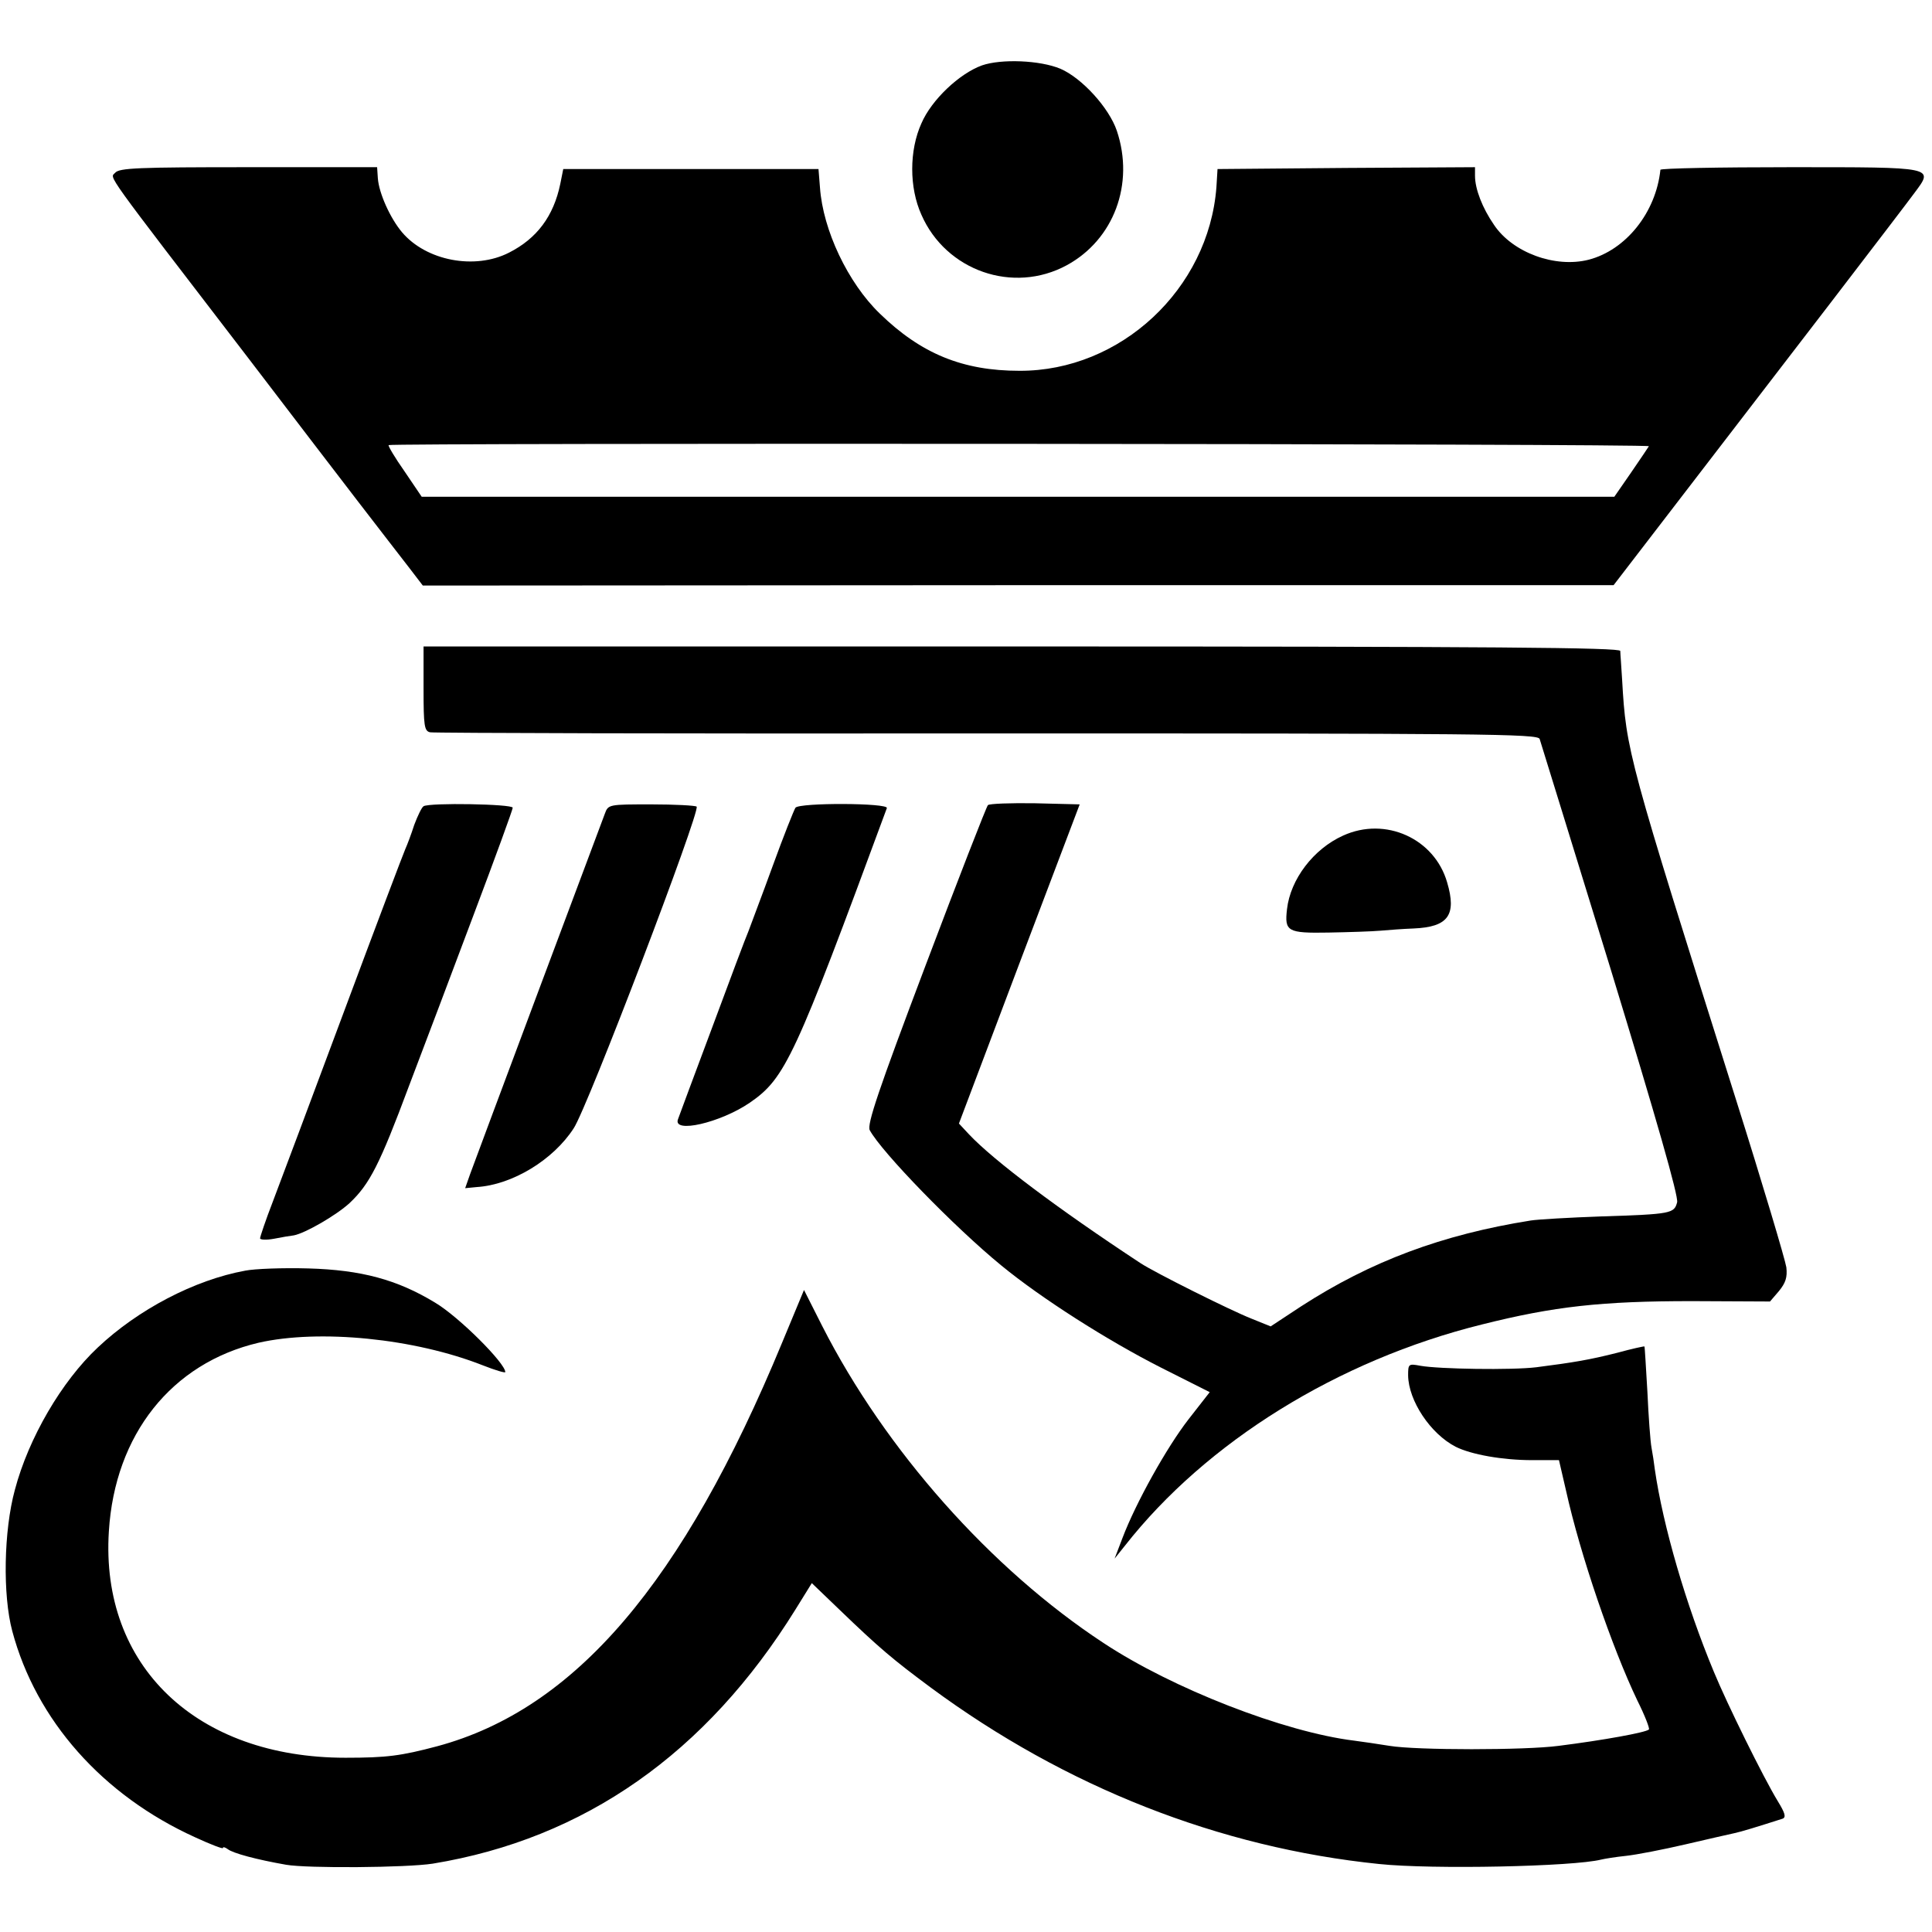 <?xml version="1.0" standalone="no"?>
<!DOCTYPE svg PUBLIC "-//W3C//DTD SVG 20010904//EN"
 "http://www.w3.org/TR/2001/REC-SVG-20010904/DTD/svg10.dtd">
<svg version="1.0" xmlns="http://www.w3.org/2000/svg"
 width="520pt" height="520pt" viewBox="0 0 520 520"
 preserveAspectRatio="xMidYMid meet">
<g transform="translate(0,520) scale(0.1,-0.1)"
fill="#000000" stroke="none">
<path d="M2643 5024 c-61 -22 -136 -93 -163 -156 -33 -73 -33 -173 0 -246 66
-151 247 -214 391 -136 127 69 183 219 135 362 -21 62 -94 142 -152 167 -55
23 -159 27 -211 9z"/>
<path d="M310 4735 c-14 -16 -39 19 363 -505 103 -135 233 -305 290 -379 56
-73 119 -154 139 -180 l36 -47 1603 1 1602 0 186 242 c261 339 591 769 624
814 52 70 58 69 -334 69 -192 0 -349 -3 -350 -7 -12 -115 -93 -216 -193 -242
-90 -23 -205 19 -255 94 -31 45 -51 96 -51 132 l0 23 -346 -2 -347 -3 -3 -49
c-21 -274 -258 -495 -530 -494 -153 0 -265 46 -376 154 -86 83 -153 225 -161
339 l-4 50 -343 0 -344 0 -8 -40 c-18 -87 -63 -147 -138 -185 -92 -47 -223
-22 -288 55 -32 38 -62 105 -65 145 l-2 30 -346 0 c-297 0 -348 -2 -359 -15z
m4128 -736 c-2 -3 -23 -35 -48 -71 l-45 -65 -1605 0 -1605 0 -46 68 c-26 37
-45 69 -43 71 6 6 3394 4 3392 -3z"/>
<path d="M1140 3346 c0 -100 2 -114 18 -117 9 -2 684 -4 1499 -3 1338 0 1483
-1 1487 -15 3 -9 89 -288 191 -619 124 -406 183 -612 179 -628 -8 -30 -15 -32
-204 -38 -85 -3 -171 -8 -190 -11 -239 -38 -431 -110 -618 -231 l-82 -54 -52
21 c-58 23 -258 123 -298 149 -222 146 -395 276 -462 347 l-27 29 162 429 163
430 -120 3 c-65 1 -123 -1 -127 -5 -4 -4 -80 -199 -168 -432 -127 -336 -158
-428 -150 -443 32 -59 227 -260 354 -364 107 -88 286 -202 430 -275 l131 -66
-57 -73 c-59 -76 -142 -225 -178 -320 l-21 -55 28 35 c219 279 573 499 960
595 195 49 323 63 566 63 l210 -1 24 28 c18 22 23 37 20 64 -3 20 -64 225
-137 456 -290 919 -294 933 -305 1125 -2 36 -5 71 -5 78 -1 9 -330 12 -1611
12 l-1610 0 0 -114z"/>
<path d="M1140 3030 c-5 -3 -16 -26 -25 -50 -8 -25 -19 -54 -24 -65 -5 -11
-80 -209 -166 -440 -86 -231 -172 -460 -191 -510 -19 -49 -34 -94 -34 -98 0
-4 17 -5 38 -1 20 4 44 8 53 9 31 6 114 54 150 87 54 51 81 104 159 313 40
105 119 314 176 466 57 151 104 280 104 285 0 10 -224 14 -240 4z"/>
<path d="M1628 3010 c-16 -42 -349 -932 -363 -971 l-13 -37 31 3 c96 6 206 73
261 158 37 55 342 855 331 866 -4 3 -59 6 -122 6 -114 0 -116 0 -125 -25z"/>
<path d="M2141 3026 c-4 -6 -32 -76 -61 -156 -29 -80 -59 -158 -65 -175 -7
-16 -51 -133 -98 -260 -47 -126 -89 -238 -92 -247 -16 -40 114 -10 193 44 96
66 121 121 369 793 5 14 -235 15 -246 1z"/>
<path d="M3615 2951 c-80 -36 -142 -118 -151 -198 -7 -60 1 -65 112 -63 54 1
117 3 139 5 22 2 63 5 90 6 93 4 116 36 90 124 -34 118 -166 178 -280 126z"/>
<path d="M660 1780 c-137 -25 -289 -105 -397 -207 -97 -91 -186 -243 -223
-383 -30 -110 -33 -283 -7 -380 64 -240 243 -442 492 -555 41 -19 75 -32 75
-29 0 4 6 2 13 -3 14 -11 77 -28 157 -42 57 -10 325 -8 395 3 408 67 736 297
976 684 l44 71 75 -72 c108 -104 144 -134 245 -209 363 -268 777 -431 1207
-475 143 -15 523 -7 598 12 8 2 38 7 67 10 28 3 100 17 160 31 59 14 118 27
131 30 19 4 58 16 130 39 10 4 6 16 -13 47 -39 64 -137 263 -172 348 -75 180
-137 393 -159 545 -2 17 -6 43 -9 59 -3 16 -8 83 -11 150 -4 66 -7 122 -8 122
0 1 -33 -6 -73 -17 -75 -19 -117 -26 -218 -39 -66 -8 -262 -5 -312 4 -32 6
-33 5 -33 -26 1 -68 60 -157 128 -192 42 -21 126 -36 206 -36 l72 0 19 -82
c38 -172 124 -423 192 -565 20 -40 34 -76 31 -78 -8 -8 -124 -29 -243 -44 -90
-12 -383 -12 -455 0 -30 5 -73 11 -95 14 -188 23 -489 140 -675 263 -303 199
-587 519 -757 853 l-49 97 -59 -142 c-267 -646 -557 -986 -928 -1086 -98 -26
-136 -31 -247 -31 -401 0 -660 247 -637 609 16 261 169 453 403 508 163 37
419 12 604 -61 33 -13 60 -21 60 -18 0 24 -125 149 -189 187 -102 62 -199 88
-341 92 -69 2 -145 -1 -170 -6z"/>
</g>
</svg>
